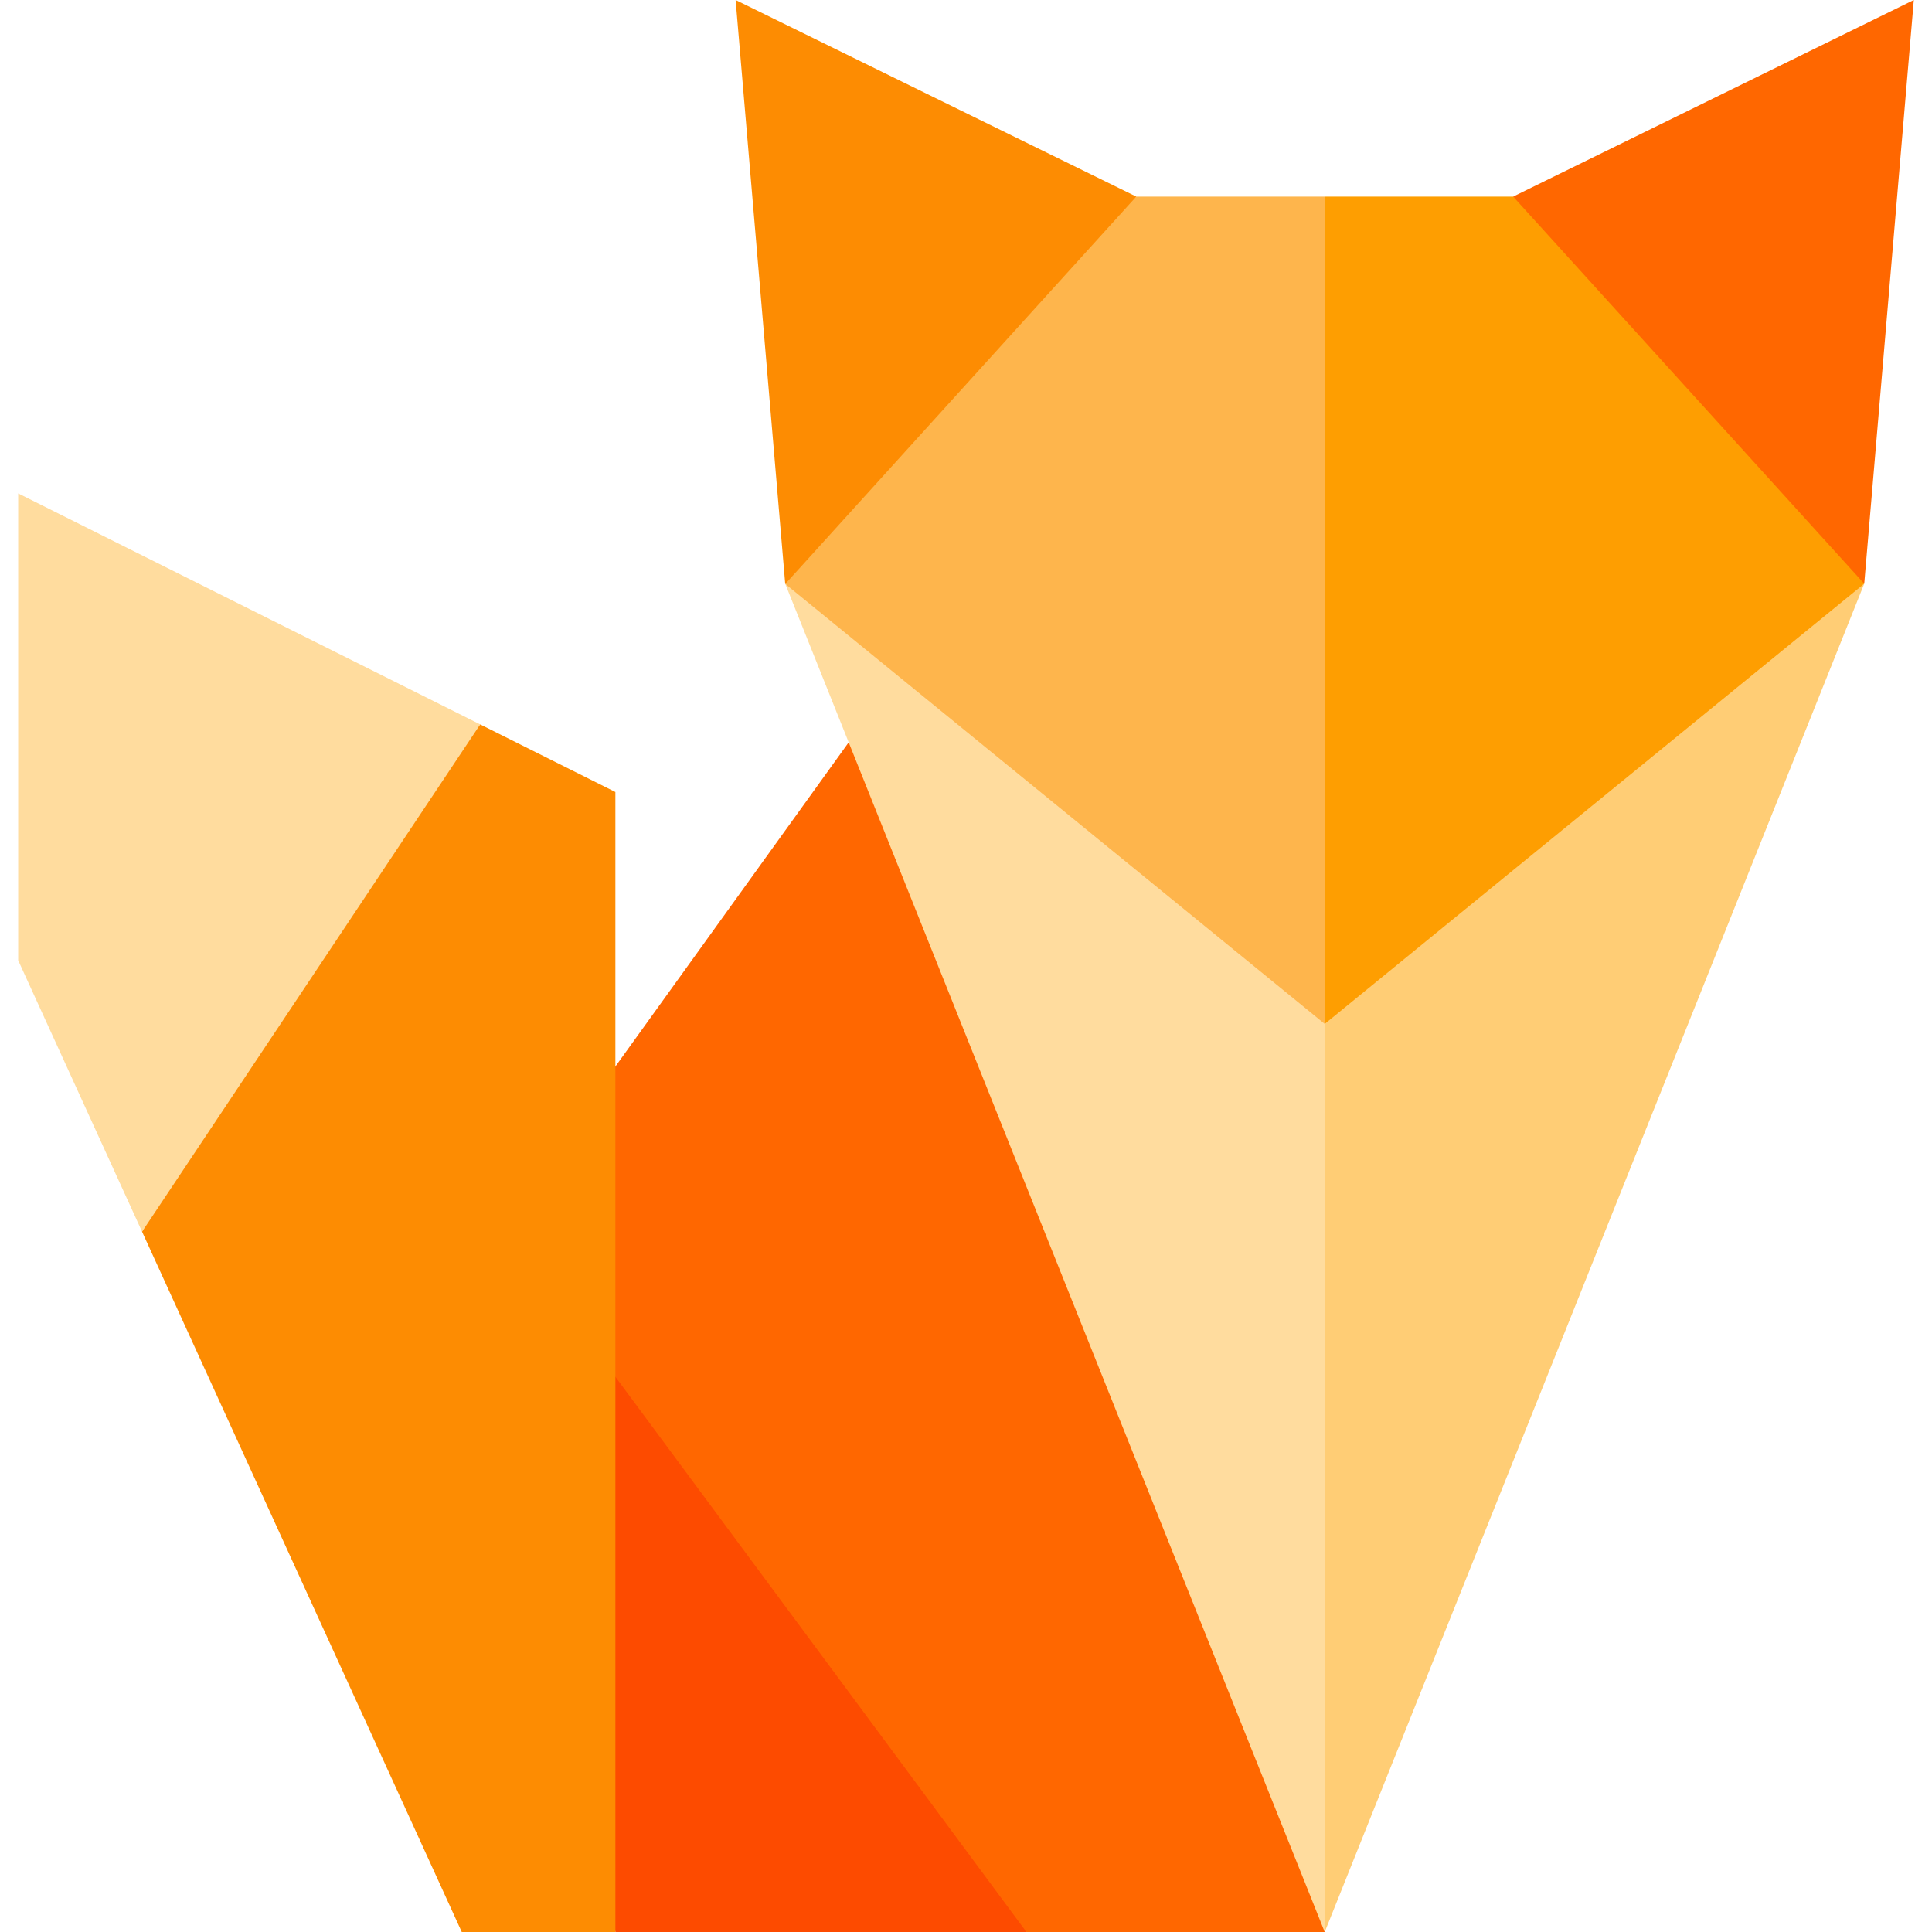 <svg id="Capa_1" enable-background="new 0 0 511.142 511.142" height="512" viewBox="0 0 511.142 511.142" width="512" xmlns="http://www.w3.org/2000/svg"><g><g><path d="m350.477 511.142-45.723-178.327-75.575-142.87-96.332 133.841 46.963 102.022 91.749 85.334z" fill="#ff6700"/><path d="m162.81 511.142h108.749l-138.712-187.356-.037.052z" fill="#fd4b00"/></g><g><path d="m350.477 511.142 142.715-356.654-142.715 89.987-10.667 106.068z" fill="#ffcd75"/><path d="m207.761 154.488 142.716 356.654v-266.667z" fill="#ffdc9e"/></g><g><path d="m127.049 191.658-53.906 52.817-35.561 81.383 84.587 185.284h40.641v-301.604z" fill="#fd8c02"/><path d="m4.81 130.538v123.532l32.772 71.788 89.467-134.2z" fill="#ffdc9e"/></g><g><path d="m457.143 95.142-56.815-43.134h-49.852l-10.666 97.812 10.666 121.07h.001l142.74-116.46z" fill="#fe9e01"/><path d="m300.624 52.008-56.814 43.134-36.074 59.288.025.058 142.715 116.402v-218.882z" fill="#feb54c"/></g><g><path d="m506.332 0-106.004 52.008 92.889 102.422z" fill="#ff6700"/><path d="m300.624 52.008-106.004-52.008 13.116 154.43.025.058z" fill="#fd8c02"/></g></g></svg>